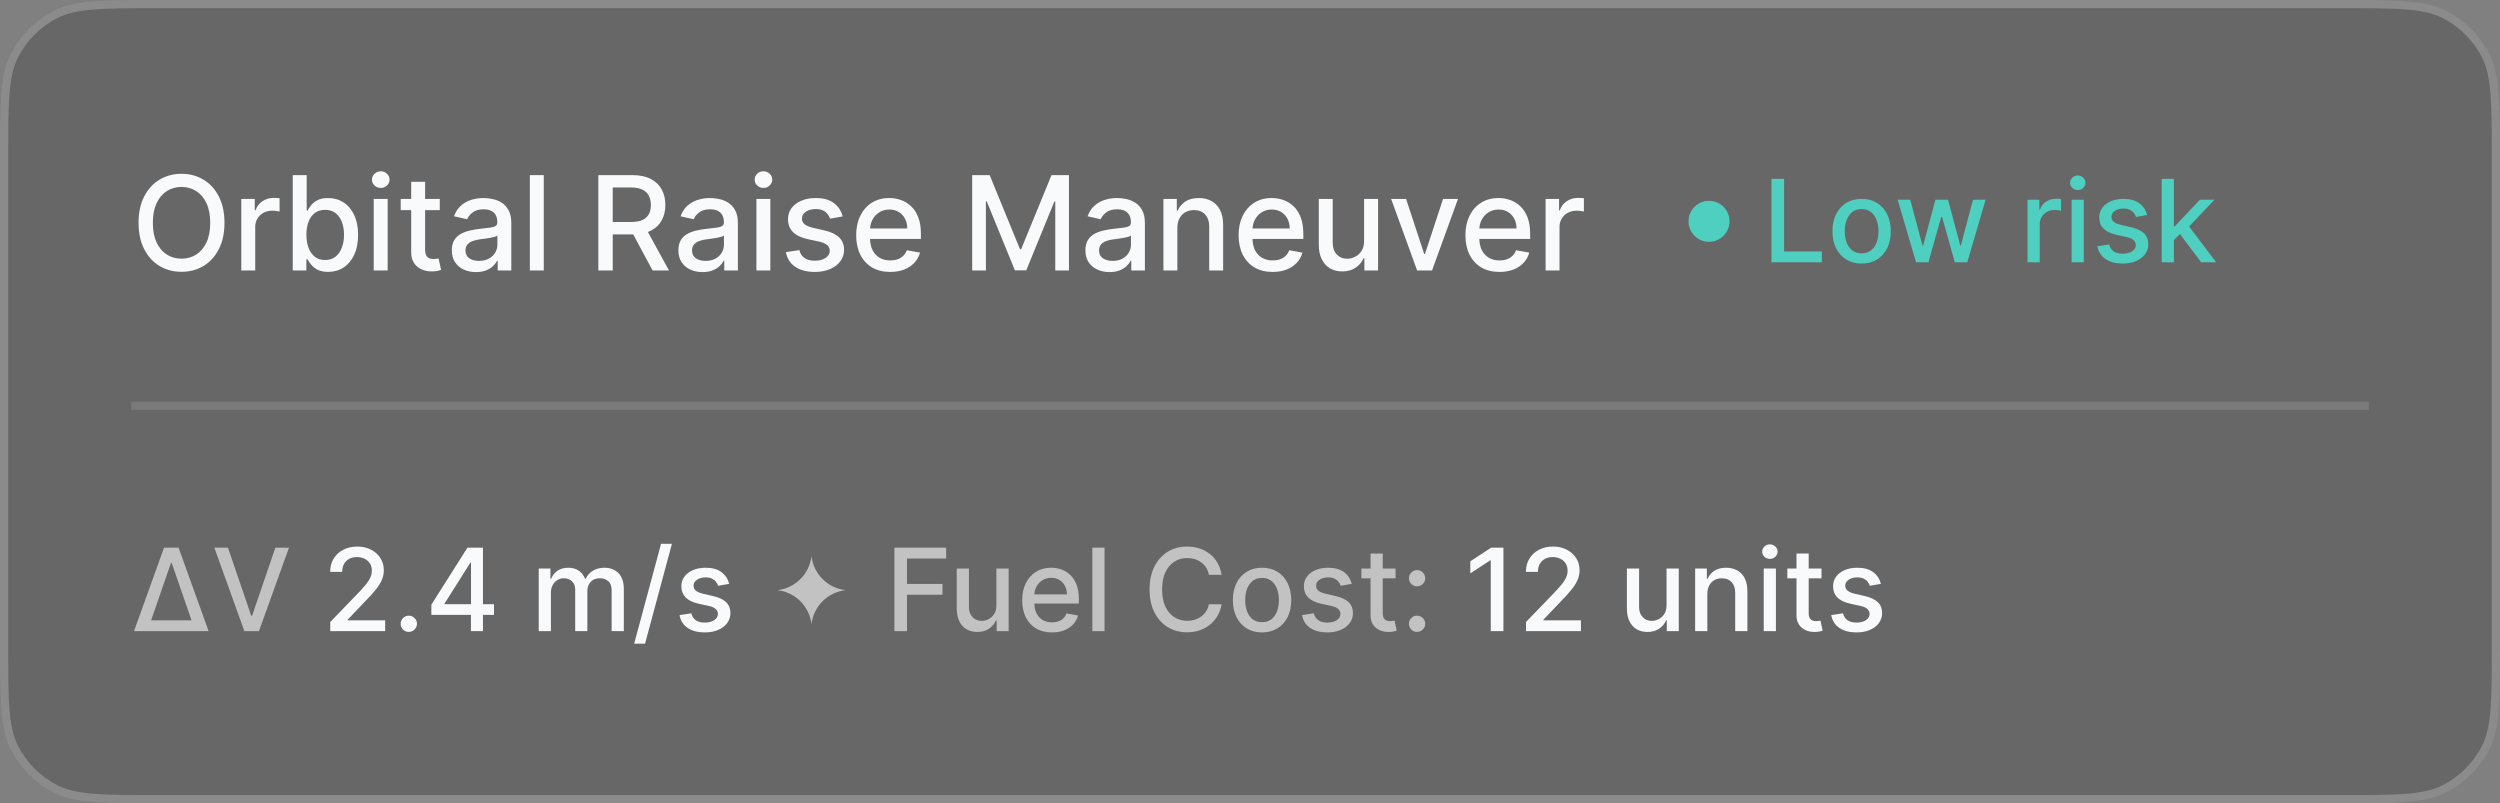 <svg width="305" height="98" viewBox="0 0 305 98" fill="none" xmlns="http://www.w3.org/2000/svg">
<rect x="0" y="0" width="305" height="98" fill="#808080" stroke="none"/>
<g clip-path="url(#clip0_89_3524)">
<path d="M0 19.2C0 12.479 0 9.119 1.308 6.552C2.458 4.294 4.294 2.458 6.552 1.308C9.119 0 12.479 0 19.2 0H285.8C292.521 0 295.881 0 298.448 1.308C300.706 2.458 302.542 4.294 303.692 6.552C305 9.119 305 12.479 305 19.2V78.8C305 85.521 305 88.881 303.692 91.448C302.542 93.706 300.706 95.542 298.448 96.692C295.881 98 292.521 98 285.8 98H19.2C12.479 98 9.119 98 6.552 96.692C4.294 95.542 2.458 93.706 1.308 91.448C0 88.881 0 85.521 0 78.8V19.2Z" fill="#1A1B1E" fill-opacity="0.24"/>
<path d="M27.386 27.182C27.386 28.424 27.159 29.492 26.704 30.386C26.25 31.276 25.627 31.962 24.835 32.443C24.047 32.92 23.151 33.159 22.148 33.159C21.14 33.159 20.241 32.92 19.449 32.443C18.661 31.962 18.04 31.275 17.585 30.381C17.131 29.487 16.903 28.421 16.903 27.182C16.903 25.939 17.131 24.873 17.585 23.983C18.04 23.089 18.661 22.403 19.449 21.926C20.241 21.445 21.14 21.204 22.148 21.204C23.151 21.204 24.047 21.445 24.835 21.926C25.627 22.403 26.25 23.089 26.704 23.983C27.159 24.873 27.386 25.939 27.386 27.182ZM25.648 27.182C25.648 26.235 25.494 25.438 25.188 24.79C24.884 24.138 24.468 23.646 23.938 23.312C23.411 22.975 22.814 22.807 22.148 22.807C21.477 22.807 20.879 22.975 20.352 23.312C19.826 23.646 19.409 24.138 19.102 24.79C18.799 25.438 18.648 26.235 18.648 27.182C18.648 28.129 18.799 28.928 19.102 29.579C19.409 30.227 19.826 30.72 20.352 31.057C20.879 31.39 21.477 31.557 22.148 31.557C22.814 31.557 23.411 31.39 23.938 31.057C24.468 30.72 24.884 30.227 25.188 29.579C25.494 28.928 25.648 28.129 25.648 27.182ZM29.439 33V24.273H31.081V25.659H31.172C31.331 25.189 31.611 24.82 32.013 24.551C32.418 24.278 32.876 24.142 33.388 24.142C33.494 24.142 33.619 24.146 33.763 24.153C33.91 24.161 34.026 24.171 34.109 24.182V25.807C34.041 25.788 33.92 25.767 33.746 25.744C33.572 25.718 33.397 25.704 33.223 25.704C32.822 25.704 32.464 25.79 32.149 25.96C31.838 26.127 31.592 26.36 31.41 26.659C31.229 26.954 31.138 27.292 31.138 27.671V33H29.439ZM35.716 33V21.364H37.415V25.688H37.517C37.615 25.506 37.758 25.296 37.943 25.057C38.129 24.818 38.386 24.61 38.716 24.432C39.045 24.25 39.481 24.159 40.023 24.159C40.727 24.159 41.356 24.337 41.909 24.693C42.462 25.049 42.896 25.562 43.21 26.233C43.528 26.903 43.688 27.71 43.688 28.653C43.688 29.597 43.53 30.405 43.216 31.079C42.901 31.75 42.47 32.267 41.92 32.631C41.371 32.99 40.744 33.17 40.04 33.17C39.51 33.17 39.076 33.081 38.739 32.903C38.405 32.725 38.144 32.517 37.955 32.278C37.765 32.04 37.619 31.828 37.517 31.642H37.375V33H35.716ZM37.381 28.636C37.381 29.25 37.47 29.788 37.648 30.25C37.826 30.712 38.083 31.074 38.42 31.335C38.758 31.593 39.17 31.722 39.659 31.722C40.167 31.722 40.591 31.587 40.932 31.318C41.273 31.046 41.53 30.676 41.705 30.21C41.883 29.744 41.972 29.22 41.972 28.636C41.972 28.061 41.885 27.544 41.71 27.085C41.54 26.627 41.282 26.265 40.938 26C40.597 25.735 40.17 25.602 39.659 25.602C39.167 25.602 38.75 25.729 38.409 25.983C38.072 26.237 37.816 26.591 37.642 27.046C37.468 27.5 37.381 28.03 37.381 28.636ZM45.595 33V24.273H47.294V33H45.595ZM46.453 22.926C46.158 22.926 45.904 22.828 45.692 22.631C45.483 22.43 45.379 22.191 45.379 21.915C45.379 21.634 45.483 21.396 45.692 21.199C45.904 20.998 46.158 20.898 46.453 20.898C46.749 20.898 47.001 20.998 47.209 21.199C47.421 21.396 47.527 21.634 47.527 21.915C47.527 22.191 47.421 22.43 47.209 22.631C47.001 22.828 46.749 22.926 46.453 22.926ZM53.653 24.273V25.636H48.886V24.273H53.653ZM50.165 22.182H51.864V30.438C51.864 30.767 51.913 31.015 52.011 31.182C52.11 31.345 52.237 31.456 52.392 31.517C52.551 31.574 52.724 31.602 52.909 31.602C53.045 31.602 53.165 31.593 53.267 31.574C53.369 31.555 53.449 31.54 53.506 31.528L53.812 32.932C53.714 32.97 53.574 33.008 53.392 33.045C53.21 33.087 52.983 33.11 52.71 33.114C52.263 33.121 51.847 33.042 51.46 32.875C51.074 32.708 50.761 32.451 50.523 32.102C50.284 31.754 50.165 31.316 50.165 30.79V22.182ZM58.072 33.193C57.519 33.193 57.019 33.091 56.572 32.886C56.126 32.678 55.771 32.377 55.51 31.983C55.252 31.589 55.124 31.106 55.124 30.534C55.124 30.042 55.218 29.636 55.408 29.318C55.597 29 55.853 28.748 56.175 28.562C56.497 28.377 56.856 28.237 57.254 28.142C57.652 28.047 58.057 27.975 58.47 27.926C58.993 27.866 59.417 27.816 59.743 27.778C60.069 27.737 60.305 27.671 60.453 27.579C60.601 27.489 60.675 27.341 60.675 27.136V27.097C60.675 26.6 60.535 26.216 60.254 25.943C59.978 25.671 59.565 25.534 59.016 25.534C58.444 25.534 57.993 25.661 57.663 25.915C57.338 26.165 57.112 26.443 56.987 26.75L55.391 26.386C55.58 25.856 55.856 25.428 56.22 25.102C56.588 24.773 57.01 24.534 57.487 24.386C57.965 24.235 58.466 24.159 58.993 24.159C59.341 24.159 59.711 24.201 60.101 24.284C60.495 24.364 60.862 24.511 61.203 24.727C61.548 24.943 61.83 25.252 62.05 25.653C62.269 26.051 62.379 26.568 62.379 27.204V33H60.72V31.807H60.652C60.542 32.026 60.377 32.242 60.158 32.455C59.938 32.667 59.656 32.843 59.311 32.983C58.966 33.123 58.553 33.193 58.072 33.193ZM58.442 31.829C58.911 31.829 59.313 31.737 59.646 31.551C59.983 31.366 60.239 31.123 60.413 30.824C60.591 30.521 60.68 30.197 60.68 29.852V28.727C60.62 28.788 60.502 28.845 60.328 28.898C60.158 28.947 59.963 28.991 59.743 29.028C59.523 29.062 59.309 29.095 59.101 29.125C58.892 29.151 58.718 29.174 58.578 29.193C58.249 29.235 57.947 29.305 57.675 29.403C57.406 29.502 57.19 29.644 57.027 29.829C56.868 30.011 56.788 30.254 56.788 30.557C56.788 30.977 56.944 31.296 57.254 31.511C57.565 31.724 57.961 31.829 58.442 31.829ZM66.341 21.364V33H64.642V21.364H66.341ZM72.997 33V21.364H77.145C78.046 21.364 78.794 21.519 79.389 21.829C79.988 22.14 80.435 22.57 80.73 23.119C81.026 23.665 81.173 24.296 81.173 25.011C81.173 25.724 81.024 26.35 80.724 26.892C80.429 27.43 79.982 27.849 79.383 28.148C78.789 28.447 78.041 28.597 77.139 28.597H73.997V27.085H76.98C77.548 27.085 78.01 27.004 78.367 26.841C78.726 26.678 78.99 26.441 79.156 26.131C79.323 25.82 79.406 25.447 79.406 25.011C79.406 24.572 79.321 24.191 79.151 23.869C78.984 23.547 78.721 23.301 78.361 23.131C78.005 22.956 77.537 22.869 76.957 22.869H74.753V33H72.997ZM78.742 27.75L81.617 33H79.617L76.798 27.75H78.742ZM85.713 33.193C85.16 33.193 84.66 33.091 84.213 32.886C83.766 32.678 83.412 32.377 83.151 31.983C82.893 31.589 82.764 31.106 82.764 30.534C82.764 30.042 82.859 29.636 83.048 29.318C83.238 29 83.493 28.748 83.815 28.562C84.137 28.377 84.497 28.237 84.895 28.142C85.293 28.047 85.698 27.975 86.111 27.926C86.633 27.866 87.058 27.816 87.383 27.778C87.709 27.737 87.946 27.671 88.094 27.579C88.242 27.489 88.315 27.341 88.315 27.136V27.097C88.315 26.6 88.175 26.216 87.895 25.943C87.618 25.671 87.206 25.534 86.656 25.534C86.084 25.534 85.633 25.661 85.304 25.915C84.978 26.165 84.753 26.443 84.628 26.75L83.031 26.386C83.221 25.856 83.497 25.428 83.861 25.102C84.228 24.773 84.651 24.534 85.128 24.386C85.605 24.235 86.107 24.159 86.633 24.159C86.982 24.159 87.351 24.201 87.742 24.284C88.135 24.364 88.503 24.511 88.844 24.727C89.188 24.943 89.471 25.252 89.69 25.653C89.91 26.051 90.02 26.568 90.02 27.204V33H88.361V31.807H88.293C88.183 32.026 88.018 32.242 87.798 32.455C87.579 32.667 87.296 32.843 86.952 32.983C86.607 33.123 86.194 33.193 85.713 33.193ZM86.082 31.829C86.552 31.829 86.954 31.737 87.287 31.551C87.624 31.366 87.88 31.123 88.054 30.824C88.232 30.521 88.321 30.197 88.321 29.852V28.727C88.26 28.788 88.143 28.845 87.969 28.898C87.798 28.947 87.603 28.991 87.383 29.028C87.164 29.062 86.95 29.095 86.742 29.125C86.533 29.151 86.359 29.174 86.219 29.193C85.889 29.235 85.588 29.305 85.315 29.403C85.046 29.502 84.831 29.644 84.668 29.829C84.508 30.011 84.429 30.254 84.429 30.557C84.429 30.977 84.584 31.296 84.895 31.511C85.206 31.724 85.601 31.829 86.082 31.829ZM92.283 33V24.273H93.981V33H92.283ZM93.141 22.926C92.845 22.926 92.591 22.828 92.379 22.631C92.171 22.43 92.067 22.191 92.067 21.915C92.067 21.634 92.171 21.396 92.379 21.199C92.591 20.998 92.845 20.898 93.141 20.898C93.436 20.898 93.688 20.998 93.896 21.199C94.108 21.396 94.215 21.634 94.215 21.915C94.215 22.191 94.108 22.43 93.896 22.631C93.688 22.828 93.436 22.926 93.141 22.926ZM102.807 26.403L101.267 26.676C101.203 26.479 101.1 26.292 100.96 26.114C100.824 25.936 100.638 25.79 100.403 25.676C100.169 25.562 99.875 25.506 99.523 25.506C99.042 25.506 98.64 25.614 98.318 25.829C97.996 26.042 97.835 26.316 97.835 26.653C97.835 26.945 97.943 27.18 98.159 27.358C98.375 27.536 98.724 27.682 99.204 27.796L100.591 28.114C101.394 28.299 101.992 28.585 102.386 28.972C102.78 29.358 102.977 29.86 102.977 30.477C102.977 31 102.826 31.466 102.523 31.875C102.223 32.28 101.805 32.599 101.267 32.83C100.733 33.061 100.114 33.176 99.409 33.176C98.432 33.176 97.635 32.968 97.017 32.551C96.4 32.131 96.021 31.534 95.881 30.761L97.523 30.511C97.625 30.939 97.835 31.263 98.153 31.483C98.472 31.699 98.886 31.807 99.398 31.807C99.954 31.807 100.4 31.691 100.733 31.46C101.066 31.225 101.233 30.939 101.233 30.602C101.233 30.329 101.131 30.1 100.926 29.915C100.725 29.729 100.417 29.589 100 29.494L98.523 29.171C97.708 28.985 97.106 28.689 96.716 28.284C96.329 27.879 96.136 27.366 96.136 26.744C96.136 26.229 96.28 25.778 96.568 25.392C96.856 25.006 97.254 24.704 97.761 24.489C98.269 24.269 98.85 24.159 99.506 24.159C100.449 24.159 101.191 24.364 101.733 24.773C102.275 25.178 102.633 25.722 102.807 26.403ZM108.607 33.176C107.747 33.176 107.006 32.992 106.385 32.625C105.768 32.254 105.29 31.733 104.953 31.062C104.62 30.388 104.453 29.599 104.453 28.693C104.453 27.799 104.62 27.011 104.953 26.329C105.29 25.648 105.76 25.116 106.362 24.733C106.968 24.35 107.677 24.159 108.487 24.159C108.98 24.159 109.457 24.241 109.919 24.403C110.381 24.566 110.796 24.822 111.163 25.171C111.531 25.519 111.821 25.972 112.033 26.528C112.245 27.081 112.351 27.754 112.351 28.546V29.148H105.413V27.875H110.686C110.686 27.428 110.595 27.032 110.413 26.688C110.232 26.339 109.976 26.064 109.646 25.864C109.321 25.663 108.938 25.562 108.499 25.562C108.021 25.562 107.605 25.68 107.249 25.915C106.896 26.146 106.624 26.449 106.43 26.824C106.241 27.195 106.146 27.599 106.146 28.034V29.028C106.146 29.612 106.249 30.108 106.453 30.517C106.661 30.926 106.951 31.239 107.322 31.454C107.694 31.667 108.127 31.773 108.624 31.773C108.946 31.773 109.239 31.727 109.504 31.636C109.769 31.542 109.999 31.401 110.192 31.216C110.385 31.03 110.533 30.801 110.635 30.528L112.243 30.818C112.114 31.292 111.883 31.706 111.55 32.062C111.22 32.415 110.805 32.689 110.305 32.886C109.809 33.08 109.243 33.176 108.607 33.176ZM118.607 21.364H120.737L124.442 30.409H124.578L128.283 21.364H130.413V33H128.743V24.579H128.635L125.203 32.983H123.817L120.385 24.574H120.277V33H118.607V21.364ZM135.369 33.193C134.816 33.193 134.316 33.091 133.869 32.886C133.422 32.678 133.068 32.377 132.807 31.983C132.549 31.589 132.42 31.106 132.42 30.534C132.42 30.042 132.515 29.636 132.705 29.318C132.894 29 133.15 28.748 133.472 28.562C133.794 28.377 134.153 28.237 134.551 28.142C134.949 28.047 135.354 27.975 135.767 27.926C136.29 27.866 136.714 27.816 137.04 27.778C137.366 27.737 137.602 27.671 137.75 27.579C137.898 27.489 137.972 27.341 137.972 27.136V27.097C137.972 26.6 137.831 26.216 137.551 25.943C137.275 25.671 136.862 25.534 136.312 25.534C135.741 25.534 135.29 25.661 134.96 25.915C134.634 26.165 134.409 26.443 134.284 26.75L132.688 26.386C132.877 25.856 133.153 25.428 133.517 25.102C133.884 24.773 134.307 24.534 134.784 24.386C135.261 24.235 135.763 24.159 136.29 24.159C136.638 24.159 137.008 24.201 137.398 24.284C137.792 24.364 138.159 24.511 138.5 24.727C138.845 24.943 139.127 25.252 139.347 25.653C139.566 26.051 139.676 26.568 139.676 27.204V33H138.017V31.807H137.949C137.839 32.026 137.674 32.242 137.455 32.455C137.235 32.667 136.953 32.843 136.608 32.983C136.263 33.123 135.85 33.193 135.369 33.193ZM135.739 31.829C136.208 31.829 136.61 31.737 136.943 31.551C137.28 31.366 137.536 31.123 137.71 30.824C137.888 30.521 137.977 30.197 137.977 29.852V28.727C137.917 28.788 137.799 28.845 137.625 28.898C137.455 28.947 137.259 28.991 137.04 29.028C136.82 29.062 136.606 29.095 136.398 29.125C136.189 29.151 136.015 29.174 135.875 29.193C135.545 29.235 135.244 29.305 134.972 29.403C134.703 29.502 134.487 29.644 134.324 29.829C134.165 30.011 134.085 30.254 134.085 30.557C134.085 30.977 134.241 31.296 134.551 31.511C134.862 31.724 135.258 31.829 135.739 31.829ZM143.638 27.818V33H141.939V24.273H143.57V25.693H143.678C143.878 25.231 144.193 24.86 144.621 24.579C145.053 24.299 145.596 24.159 146.251 24.159C146.846 24.159 147.367 24.284 147.814 24.534C148.261 24.78 148.607 25.148 148.854 25.636C149.1 26.125 149.223 26.729 149.223 27.449V33H147.524V27.653C147.524 27.021 147.359 26.526 147.03 26.171C146.7 25.811 146.248 25.631 145.672 25.631C145.278 25.631 144.928 25.716 144.621 25.886C144.318 26.057 144.077 26.307 143.899 26.636C143.725 26.962 143.638 27.356 143.638 27.818ZM155.263 33.176C154.403 33.176 153.662 32.992 153.041 32.625C152.424 32.254 151.946 31.733 151.609 31.062C151.276 30.388 151.109 29.599 151.109 28.693C151.109 27.799 151.276 27.011 151.609 26.329C151.946 25.648 152.416 25.116 153.018 24.733C153.625 24.35 154.333 24.159 155.143 24.159C155.636 24.159 156.113 24.241 156.575 24.403C157.037 24.566 157.452 24.822 157.82 25.171C158.187 25.519 158.477 25.972 158.689 26.528C158.901 27.081 159.007 27.754 159.007 28.546V29.148H152.07V27.875H157.342C157.342 27.428 157.251 27.032 157.07 26.688C156.888 26.339 156.632 26.064 156.303 25.864C155.977 25.663 155.594 25.562 155.155 25.562C154.678 25.562 154.261 25.68 153.905 25.915C153.553 26.146 153.28 26.449 153.087 26.824C152.897 27.195 152.803 27.599 152.803 28.034V29.028C152.803 29.612 152.905 30.108 153.109 30.517C153.318 30.926 153.607 31.239 153.979 31.454C154.35 31.667 154.784 31.773 155.28 31.773C155.602 31.773 155.895 31.727 156.161 31.636C156.426 31.542 156.655 31.401 156.848 31.216C157.041 31.03 157.189 30.801 157.291 30.528L158.899 30.818C158.77 31.292 158.539 31.706 158.206 32.062C157.876 32.415 157.462 32.689 156.962 32.886C156.465 33.08 155.899 33.176 155.263 33.176ZM166.42 29.381V24.273H168.125V33H166.455V31.489H166.364C166.163 31.954 165.841 32.343 165.398 32.653C164.958 32.96 164.411 33.114 163.756 33.114C163.195 33.114 162.699 32.99 162.267 32.744C161.839 32.494 161.502 32.125 161.256 31.636C161.013 31.148 160.892 30.544 160.892 29.824V24.273H162.591V29.619C162.591 30.214 162.756 30.688 163.085 31.04C163.415 31.392 163.843 31.568 164.369 31.568C164.688 31.568 165.004 31.489 165.318 31.329C165.636 31.171 165.9 30.93 166.108 30.608C166.32 30.286 166.424 29.877 166.42 29.381ZM177.874 24.273L174.709 33H172.891L169.72 24.273H171.544L173.754 30.989H173.845L176.05 24.273H177.874ZM182.935 33.176C182.075 33.176 181.334 32.992 180.713 32.625C180.096 32.254 179.618 31.733 179.281 31.062C178.948 30.388 178.781 29.599 178.781 28.693C178.781 27.799 178.948 27.011 179.281 26.329C179.618 25.648 180.088 25.116 180.69 24.733C181.296 24.35 182.005 24.159 182.815 24.159C183.308 24.159 183.785 24.241 184.247 24.403C184.709 24.566 185.124 24.822 185.491 25.171C185.859 25.519 186.149 25.972 186.361 26.528C186.573 27.081 186.679 27.754 186.679 28.546V29.148H179.741V27.875H185.014C185.014 27.428 184.923 27.032 184.741 26.688C184.56 26.339 184.304 26.064 183.974 25.864C183.649 25.663 183.266 25.562 182.827 25.562C182.349 25.562 181.933 25.68 181.577 25.915C181.224 26.146 180.952 26.449 180.759 26.824C180.569 27.195 180.474 27.599 180.474 28.034V29.028C180.474 29.612 180.577 30.108 180.781 30.517C180.99 30.926 181.279 31.239 181.651 31.454C182.022 31.667 182.455 31.773 182.952 31.773C183.274 31.773 183.567 31.727 183.832 31.636C184.098 31.542 184.327 31.401 184.52 31.216C184.713 31.03 184.861 30.801 184.963 30.528L186.571 30.818C186.442 31.292 186.211 31.706 185.878 32.062C185.548 32.415 185.134 32.689 184.634 32.886C184.137 33.08 183.571 33.176 182.935 33.176ZM188.564 33V24.273H190.206V25.659H190.297C190.456 25.189 190.736 24.82 191.138 24.551C191.543 24.278 192.001 24.142 192.513 24.142C192.619 24.142 192.744 24.146 192.888 24.153C193.036 24.161 193.151 24.171 193.234 24.182V25.807C193.166 25.788 193.045 25.767 192.871 25.744C192.696 25.718 192.522 25.704 192.348 25.704C191.946 25.704 191.589 25.79 191.274 25.96C190.964 26.127 190.717 26.36 190.536 26.659C190.354 26.954 190.263 27.292 190.263 27.671V33H188.564Z" fill="#F9FAFB"/>
<circle cx="208.5" cy="27" r="2.5" fill="#4FCFC0"/>
<path d="M216.119 32V21.818H217.655V30.678H222.268V32H216.119ZM227.118 32.154C226.402 32.154 225.778 31.99 225.244 31.662C224.71 31.334 224.296 30.875 224.001 30.285C223.706 29.695 223.559 29.005 223.559 28.217C223.559 27.424 223.706 26.732 224.001 26.139C224.296 25.545 224.71 25.084 225.244 24.756C225.778 24.428 226.402 24.264 227.118 24.264C227.834 24.264 228.459 24.428 228.993 24.756C229.526 25.084 229.94 25.545 230.235 26.139C230.53 26.732 230.678 27.424 230.678 28.217C230.678 29.005 230.53 29.695 230.235 30.285C229.94 30.875 229.526 31.334 228.993 31.662C228.459 31.99 227.834 32.154 227.118 32.154ZM227.123 30.906C227.587 30.906 227.972 30.784 228.277 30.538C228.582 30.293 228.807 29.967 228.953 29.559C229.102 29.151 229.176 28.702 229.176 28.212C229.176 27.724 229.102 27.277 228.953 26.869C228.807 26.458 228.582 26.129 228.277 25.88C227.972 25.631 227.587 25.507 227.123 25.507C226.656 25.507 226.268 25.631 225.96 25.88C225.655 26.129 225.428 26.458 225.279 26.869C225.133 27.277 225.06 27.724 225.06 28.212C225.06 28.702 225.133 29.151 225.279 29.559C225.428 29.967 225.655 30.293 225.96 30.538C226.268 30.784 226.656 30.906 227.123 30.906ZM233.76 32L231.513 24.364H233.049L234.546 29.972H234.62L236.122 24.364H237.658L239.15 29.947H239.224L240.711 24.364H242.247L240.005 32H238.488L236.937 26.486H236.823L235.272 32H233.76ZM247.363 32V24.364H248.799V25.577H248.879C249.018 25.166 249.263 24.843 249.615 24.607C249.969 24.369 250.37 24.249 250.818 24.249C250.911 24.249 251.02 24.253 251.146 24.259C251.275 24.266 251.376 24.274 251.449 24.284V25.706C251.39 25.689 251.283 25.671 251.131 25.651C250.979 25.628 250.826 25.616 250.674 25.616C250.322 25.616 250.009 25.691 249.734 25.84C249.462 25.986 249.247 26.19 249.088 26.452C248.929 26.71 248.849 27.005 248.849 27.337V32H247.363ZM252.736 32V24.364H254.222V32H252.736ZM253.486 23.185C253.228 23.185 253.006 23.099 252.82 22.927C252.638 22.751 252.547 22.542 252.547 22.3C252.547 22.055 252.638 21.846 252.82 21.674C253.006 21.498 253.228 21.41 253.486 21.41C253.745 21.41 253.965 21.498 254.148 21.674C254.333 21.846 254.426 22.055 254.426 22.3C254.426 22.542 254.333 22.751 254.148 22.927C253.965 23.099 253.745 23.185 253.486 23.185ZM261.944 26.228L260.597 26.467C260.541 26.294 260.451 26.13 260.328 25.974C260.209 25.819 260.047 25.691 259.841 25.592C259.636 25.492 259.379 25.442 259.071 25.442C258.65 25.442 258.298 25.537 258.017 25.726C257.735 25.912 257.594 26.152 257.594 26.447C257.594 26.702 257.689 26.907 257.877 27.063C258.066 27.219 258.371 27.347 258.792 27.446L260.005 27.724C260.708 27.887 261.232 28.137 261.576 28.475C261.921 28.813 262.093 29.252 262.093 29.793C262.093 30.25 261.961 30.658 261.696 31.016C261.434 31.37 261.068 31.649 260.597 31.851C260.13 32.053 259.588 32.154 258.971 32.154C258.116 32.154 257.418 31.972 256.878 31.607C256.338 31.239 256.007 30.717 255.884 30.041L257.321 29.822C257.41 30.197 257.594 30.48 257.873 30.673C258.151 30.861 258.514 30.956 258.961 30.956C259.449 30.956 259.838 30.855 260.13 30.653C260.421 30.447 260.567 30.197 260.567 29.902C260.567 29.663 260.478 29.463 260.299 29.3C260.123 29.138 259.853 29.015 259.488 28.933L258.196 28.649C257.483 28.487 256.956 28.228 256.615 27.874C256.277 27.519 256.108 27.07 256.108 26.526C256.108 26.076 256.234 25.681 256.485 25.343C256.737 25.005 257.085 24.741 257.529 24.553C257.974 24.36 258.482 24.264 259.056 24.264C259.881 24.264 260.531 24.443 261.005 24.801C261.479 25.156 261.792 25.631 261.944 26.228ZM265.095 29.41L265.085 27.595H265.344L268.386 24.364H270.166L266.696 28.043H266.462L265.095 29.41ZM263.728 32V21.818H265.214V32H263.728ZM268.55 32L265.816 28.371L266.84 27.332L270.375 32H268.55Z" fill="#4FCFC0"/>
<line x1="16" y1="49.5" x2="289" y2="49.5" stroke="white" stroke-opacity="0.12"/>
<path d="M16.348 77L20.012 66.818H21.787L25.451 77H16.348ZM18.436 75.678H23.368L20.942 68.668H20.862L18.436 75.678ZM27.811 66.818L30.645 75.111H30.759L33.593 66.818H35.254L31.59 77H29.815L26.151 66.818H27.811Z" fill="white" fill-opacity="0.6"/>
<path d="M40.29 77V75.886L43.735 72.317C44.103 71.929 44.406 71.589 44.645 71.298C44.887 71.003 45.068 70.722 45.187 70.457C45.306 70.192 45.366 69.91 45.366 69.612C45.366 69.274 45.286 68.983 45.127 68.737C44.968 68.489 44.751 68.298 44.476 68.165C44.201 68.03 43.891 67.962 43.546 67.962C43.182 67.962 42.864 68.036 42.592 68.185C42.32 68.335 42.111 68.545 41.965 68.817C41.819 69.088 41.747 69.407 41.747 69.771H40.28C40.28 69.151 40.422 68.61 40.708 68.146C40.993 67.682 41.384 67.322 41.881 67.067C42.378 66.808 42.943 66.679 43.576 66.679C44.216 66.679 44.779 66.807 45.267 67.062C45.757 67.314 46.14 67.658 46.415 68.096C46.69 68.53 46.828 69.021 46.828 69.567C46.828 69.945 46.756 70.315 46.614 70.676C46.475 71.037 46.231 71.44 45.883 71.884C45.535 72.325 45.051 72.86 44.431 73.49L42.408 75.608V75.683H46.992V77H40.29ZM49.875 77.094C49.603 77.094 49.37 76.998 49.174 76.806C48.979 76.611 48.881 76.375 48.881 76.1C48.881 75.828 48.979 75.596 49.174 75.404C49.37 75.209 49.603 75.111 49.875 75.111C50.147 75.111 50.381 75.209 50.576 75.404C50.772 75.596 50.87 75.828 50.87 76.1C50.87 76.282 50.823 76.45 50.73 76.602C50.641 76.751 50.522 76.871 50.372 76.96C50.223 77.05 50.057 77.094 49.875 77.094ZM52.627 75.011V73.769L57.027 66.818H58.006V68.648H57.385L54.238 73.629V73.709H60.268V75.011H52.627ZM57.454 77V74.633L57.464 74.067V66.818H58.921V77H57.454ZM65.726 77V69.364H67.153V70.606H67.247C67.406 70.186 67.666 69.858 68.028 69.622C68.389 69.383 68.822 69.264 69.325 69.264C69.836 69.264 70.263 69.383 70.608 69.622C70.956 69.861 71.213 70.189 71.379 70.606H71.458C71.64 70.199 71.93 69.874 72.328 69.632C72.726 69.387 73.2 69.264 73.75 69.264C74.443 69.264 75.008 69.481 75.445 69.915C75.886 70.35 76.106 71.004 76.106 71.879V77H74.62V72.019C74.62 71.501 74.479 71.127 74.197 70.895C73.916 70.663 73.579 70.547 73.188 70.547C72.704 70.547 72.328 70.696 72.06 70.994C71.791 71.289 71.657 71.669 71.657 72.133V77H70.175V71.924C70.175 71.51 70.046 71.177 69.788 70.925C69.529 70.673 69.193 70.547 68.778 70.547C68.497 70.547 68.237 70.621 67.998 70.771C67.763 70.916 67.572 71.12 67.426 71.382C67.284 71.644 67.212 71.947 67.212 72.292V77H65.726ZM81.977 66.341L78.695 78.531H77.368L80.649 66.341H81.977ZM88.962 71.228L87.615 71.467C87.558 71.294 87.469 71.13 87.346 70.974C87.227 70.819 87.064 70.691 86.859 70.592C86.653 70.492 86.397 70.442 86.088 70.442C85.667 70.442 85.316 70.537 85.034 70.726C84.752 70.912 84.612 71.152 84.612 71.447C84.612 71.702 84.706 71.907 84.895 72.063C85.084 72.219 85.389 72.347 85.81 72.446L87.023 72.724C87.726 72.887 88.249 73.137 88.594 73.475C88.939 73.813 89.111 74.252 89.111 74.793C89.111 75.25 88.978 75.658 88.713 76.016C88.451 76.37 88.085 76.649 87.615 76.851C87.147 77.053 86.605 77.154 85.989 77.154C85.134 77.154 84.436 76.972 83.896 76.607C83.356 76.239 83.024 75.717 82.901 75.041L84.338 74.822C84.428 75.197 84.612 75.48 84.89 75.673C85.168 75.862 85.531 75.956 85.979 75.956C86.466 75.956 86.856 75.855 87.147 75.653C87.439 75.447 87.585 75.197 87.585 74.902C87.585 74.663 87.495 74.463 87.316 74.3C87.141 74.138 86.87 74.015 86.506 73.933L85.213 73.649C84.501 73.487 83.974 73.228 83.632 72.874C83.294 72.519 83.125 72.07 83.125 71.526C83.125 71.076 83.251 70.681 83.503 70.343C83.755 70.005 84.103 69.742 84.547 69.553C84.991 69.36 85.5 69.264 86.073 69.264C86.899 69.264 87.548 69.443 88.022 69.801C88.496 70.156 88.809 70.631 88.962 71.228Z" fill="#F9FAFB"/>
<g clip-path="url(#clip1_89_3524)">
<path d="M99 67.833C98.756 70.026 97.026 71.756 94.833 72C97.026 72.243 98.756 73.974 99 76.167C99.244 73.974 100.974 72.243 103.167 72C100.974 71.756 99.244 70.026 99 67.833Z" fill="white" fill-opacity="0.6"/>
</g>
<path d="M109.119 77V66.818H115.433V68.141H110.655V71.243H114.98V72.56H110.655V77H109.119ZM121.561 73.833V69.364H123.053V77H121.591V75.678H121.512C121.336 76.085 121.054 76.425 120.666 76.697C120.282 76.965 119.803 77.099 119.23 77.099C118.739 77.099 118.305 76.992 117.927 76.776C117.552 76.558 117.258 76.234 117.042 75.807C116.83 75.379 116.724 74.851 116.724 74.221V69.364H118.21V74.042C118.21 74.562 118.355 74.977 118.643 75.285C118.931 75.593 119.306 75.747 119.767 75.747C120.045 75.747 120.322 75.678 120.597 75.538C120.875 75.399 121.106 75.189 121.288 74.907C121.473 74.625 121.565 74.267 121.561 73.833ZM128.341 77.154C127.589 77.154 126.941 76.993 126.397 76.672C125.857 76.347 125.44 75.891 125.145 75.305C124.853 74.715 124.707 74.024 124.707 73.231C124.707 72.449 124.853 71.76 125.145 71.163C125.44 70.567 125.85 70.101 126.377 69.766C126.908 69.432 127.528 69.264 128.237 69.264C128.668 69.264 129.085 69.335 129.49 69.478C129.894 69.621 130.257 69.844 130.578 70.149C130.9 70.454 131.154 70.85 131.339 71.337C131.525 71.821 131.618 72.41 131.618 73.102V73.629H125.547V72.516H130.161C130.161 72.124 130.081 71.778 129.922 71.477C129.763 71.172 129.539 70.931 129.251 70.756C128.966 70.58 128.631 70.492 128.247 70.492C127.829 70.492 127.465 70.595 127.153 70.8C126.845 71.003 126.606 71.268 126.437 71.596C126.271 71.921 126.189 72.274 126.189 72.655V73.525C126.189 74.035 126.278 74.469 126.457 74.827C126.639 75.185 126.893 75.459 127.218 75.648C127.542 75.833 127.922 75.926 128.356 75.926C128.638 75.926 128.895 75.886 129.127 75.807C129.359 75.724 129.559 75.601 129.728 75.439C129.897 75.276 130.027 75.076 130.116 74.837L131.523 75.091C131.41 75.505 131.208 75.868 130.917 76.18C130.628 76.488 130.265 76.728 129.828 76.901C129.394 77.07 128.898 77.154 128.341 77.154ZM134.753 66.818V77H133.267V66.818H134.753ZM149.034 70.129H147.483C147.423 69.798 147.312 69.506 147.15 69.254C146.988 69.002 146.789 68.789 146.553 68.613C146.318 68.437 146.055 68.305 145.763 68.215C145.475 68.126 145.168 68.081 144.843 68.081C144.257 68.081 143.731 68.228 143.267 68.523C142.807 68.818 142.442 69.251 142.173 69.821C141.908 70.391 141.776 71.087 141.776 71.909C141.776 72.738 141.908 73.437 142.173 74.007C142.442 74.577 142.808 75.008 143.272 75.3C143.736 75.591 144.258 75.737 144.838 75.737C145.16 75.737 145.465 75.694 145.753 75.608C146.045 75.519 146.308 75.388 146.544 75.215C146.779 75.043 146.978 74.832 147.14 74.584C147.306 74.332 147.42 74.044 147.483 73.719L149.034 73.724C148.951 74.224 148.791 74.685 148.552 75.106C148.317 75.523 148.013 75.885 147.642 76.19C147.274 76.491 146.853 76.725 146.379 76.891C145.905 77.056 145.388 77.139 144.828 77.139C143.947 77.139 143.161 76.93 142.472 76.513C141.782 76.092 141.239 75.49 140.841 74.708C140.447 73.926 140.249 72.993 140.249 71.909C140.249 70.822 140.448 69.889 140.846 69.11C141.244 68.328 141.787 67.728 142.477 67.31C143.166 66.889 143.95 66.679 144.828 66.679C145.369 66.679 145.872 66.757 146.34 66.913C146.81 67.065 147.233 67.29 147.607 67.589C147.982 67.884 148.292 68.245 148.537 68.673C148.782 69.097 148.948 69.582 149.034 70.129ZM153.97 77.154C153.254 77.154 152.629 76.99 152.096 76.662C151.562 76.334 151.148 75.875 150.853 75.285C150.558 74.695 150.41 74.005 150.41 73.217C150.41 72.424 150.558 71.732 150.853 71.138C151.148 70.545 151.562 70.085 152.096 69.756C152.629 69.428 153.254 69.264 153.97 69.264C154.686 69.264 155.31 69.428 155.844 69.756C156.378 70.085 156.792 70.545 157.087 71.138C157.382 71.732 157.529 72.424 157.529 73.217C157.529 74.005 157.382 74.695 157.087 75.285C156.792 75.875 156.378 76.334 155.844 76.662C155.31 76.99 154.686 77.154 153.97 77.154ZM153.975 75.906C154.439 75.906 154.823 75.784 155.128 75.538C155.433 75.293 155.658 74.967 155.804 74.559C155.953 74.151 156.028 73.702 156.028 73.212C156.028 72.724 155.953 72.277 155.804 71.869C155.658 71.458 155.433 71.129 155.128 70.88C154.823 70.631 154.439 70.507 153.975 70.507C153.507 70.507 153.12 70.631 152.811 70.88C152.507 71.129 152.279 71.458 152.13 71.869C151.984 72.277 151.912 72.724 151.912 73.212C151.912 73.702 151.984 74.151 152.13 74.559C152.279 74.967 152.507 75.293 152.811 75.538C153.12 75.784 153.507 75.906 153.975 75.906ZM164.911 71.228L163.564 71.467C163.507 71.294 163.418 71.13 163.295 70.974C163.176 70.819 163.014 70.691 162.808 70.592C162.603 70.492 162.346 70.442 162.037 70.442C161.617 70.442 161.265 70.537 160.983 70.726C160.702 70.912 160.561 71.152 160.561 71.447C160.561 71.702 160.655 71.907 160.844 72.063C161.033 72.219 161.338 72.347 161.759 72.446L162.972 72.724C163.675 72.887 164.198 73.137 164.543 73.475C164.888 73.813 165.06 74.252 165.06 74.793C165.06 75.25 164.928 75.658 164.662 76.016C164.401 76.37 164.034 76.649 163.564 76.851C163.096 77.053 162.555 77.154 161.938 77.154C161.083 77.154 160.385 76.972 159.845 76.607C159.305 76.239 158.973 75.717 158.851 75.041L160.287 74.822C160.377 75.197 160.561 75.48 160.839 75.673C161.118 75.862 161.481 75.956 161.928 75.956C162.415 75.956 162.805 75.855 163.096 75.653C163.388 75.447 163.534 75.197 163.534 74.902C163.534 74.663 163.444 74.463 163.265 74.3C163.09 74.138 162.82 74.015 162.455 73.933L161.162 73.649C160.45 73.487 159.923 73.228 159.581 72.874C159.243 72.519 159.074 72.07 159.074 71.526C159.074 71.076 159.2 70.681 159.452 70.343C159.704 70.005 160.052 69.742 160.496 69.553C160.94 69.36 161.449 69.264 162.023 69.264C162.848 69.264 163.497 69.443 163.971 69.801C164.445 70.156 164.759 70.631 164.911 71.228ZM170.259 69.364V70.557H166.088V69.364H170.259ZM167.207 67.534H168.693V74.758C168.693 75.046 168.736 75.263 168.822 75.409C168.909 75.552 169.02 75.649 169.156 75.702C169.295 75.752 169.446 75.777 169.608 75.777C169.727 75.777 169.832 75.769 169.921 75.752C170.011 75.736 170.08 75.722 170.13 75.712L170.398 76.94C170.312 76.974 170.19 77.007 170.031 77.04C169.871 77.076 169.673 77.096 169.434 77.099C169.043 77.106 168.678 77.037 168.34 76.891C168.002 76.745 167.729 76.519 167.52 76.215C167.311 75.91 167.207 75.527 167.207 75.066V67.534ZM172.883 77.094C172.611 77.094 172.378 76.998 172.182 76.806C171.986 76.611 171.889 76.375 171.889 76.1C171.889 75.828 171.986 75.596 172.182 75.404C172.378 75.209 172.611 75.111 172.883 75.111C173.155 75.111 173.388 75.209 173.584 75.404C173.78 75.596 173.877 75.828 173.877 76.1C173.877 76.282 173.831 76.45 173.738 76.602C173.649 76.751 173.529 76.871 173.38 76.96C173.231 77.05 173.065 77.094 172.883 77.094ZM172.883 71.536C172.611 71.536 172.378 71.438 172.182 71.243C171.986 71.047 171.889 70.814 171.889 70.542C171.889 70.27 171.986 70.038 172.182 69.846C172.378 69.65 172.611 69.553 172.883 69.553C173.155 69.553 173.388 69.65 173.584 69.846C173.78 70.038 173.877 70.27 173.877 70.542C173.877 70.724 173.831 70.892 173.738 71.044C173.649 71.193 173.529 71.312 173.38 71.402C173.231 71.492 173.065 71.536 172.883 71.536Z" fill="white" fill-opacity="0.6"/>
<path d="M183.417 66.818V77H181.875V68.359H181.816L179.38 69.95V68.479L181.92 66.818H183.417ZM186.171 77V75.886L189.616 72.317C189.984 71.929 190.287 71.589 190.526 71.298C190.768 71.003 190.949 70.722 191.068 70.457C191.187 70.192 191.247 69.91 191.247 69.612C191.247 69.274 191.167 68.983 191.008 68.737C190.849 68.489 190.632 68.298 190.357 68.165C190.082 68.03 189.772 67.962 189.427 67.962C189.063 67.962 188.744 68.036 188.473 68.185C188.201 68.335 187.992 68.545 187.846 68.817C187.7 69.088 187.627 69.407 187.627 69.771H186.161C186.161 69.151 186.303 68.61 186.588 68.146C186.873 67.682 187.265 67.322 187.762 67.067C188.259 66.808 188.824 66.679 189.457 66.679C190.097 66.679 190.66 66.807 191.147 67.062C191.638 67.314 192.021 67.658 192.296 68.096C192.571 68.53 192.708 69.021 192.708 69.567C192.708 69.945 192.637 70.315 192.495 70.676C192.355 71.037 192.112 71.44 191.764 71.884C191.416 72.325 190.932 72.86 190.312 73.49L188.289 75.608V75.683H192.873V77H186.171ZM203.319 73.833V69.364H204.811V77H203.349V75.678H203.269C203.094 76.085 202.812 76.425 202.424 76.697C202.04 76.965 201.561 77.099 200.987 77.099C200.497 77.099 200.063 76.992 199.685 76.776C199.31 76.558 199.015 76.234 198.8 75.807C198.588 75.379 198.482 74.851 198.482 74.221V69.364H199.968V74.042C199.968 74.562 200.112 74.977 200.401 75.285C200.689 75.593 201.064 75.747 201.524 75.747C201.803 75.747 202.079 75.678 202.355 75.538C202.633 75.399 202.863 75.189 203.046 74.907C203.231 74.625 203.322 74.267 203.319 73.833ZM208.294 72.466V77H206.808V69.364H208.235V70.606H208.329C208.505 70.202 208.78 69.877 209.154 69.632C209.532 69.387 210.008 69.264 210.581 69.264C211.102 69.264 211.557 69.374 211.949 69.592C212.34 69.808 212.643 70.129 212.858 70.557C213.074 70.984 213.181 71.513 213.181 72.143V77H211.695V72.322C211.695 71.768 211.551 71.336 211.262 71.024C210.974 70.709 210.578 70.552 210.074 70.552C209.73 70.552 209.423 70.626 209.154 70.776C208.889 70.925 208.679 71.144 208.523 71.432C208.371 71.717 208.294 72.062 208.294 72.466ZM215.175 77V69.364H216.662V77H215.175ZM215.926 68.185C215.667 68.185 215.445 68.099 215.26 67.927C215.077 67.751 214.986 67.542 214.986 67.3C214.986 67.055 215.077 66.846 215.26 66.674C215.445 66.498 215.667 66.41 215.926 66.41C216.184 66.41 216.405 66.498 216.587 66.674C216.773 66.846 216.865 67.055 216.865 67.3C216.865 67.542 216.773 67.751 216.587 67.927C216.405 68.099 216.184 68.185 215.926 68.185ZM222.226 69.364V70.557H218.055V69.364H222.226ZM219.173 67.534H220.66V74.758C220.66 75.046 220.703 75.263 220.789 75.409C220.875 75.552 220.986 75.649 221.122 75.702C221.262 75.752 221.412 75.777 221.575 75.777C221.694 75.777 221.798 75.769 221.888 75.752C221.977 75.736 222.047 75.722 222.097 75.712L222.365 76.94C222.279 76.974 222.156 77.007 221.997 77.04C221.838 77.076 221.639 77.096 221.401 77.099C221.01 77.106 220.645 77.037 220.307 76.891C219.969 76.745 219.695 76.519 219.487 76.215C219.278 75.91 219.173 75.527 219.173 75.066V67.534ZM229.47 71.228L228.122 71.467C228.066 71.294 227.977 71.13 227.854 70.974C227.735 70.819 227.572 70.691 227.367 70.592C227.161 70.492 226.904 70.442 226.596 70.442C226.175 70.442 225.824 70.537 225.542 70.726C225.26 70.912 225.119 71.152 225.119 71.447C225.119 71.702 225.214 71.907 225.403 72.063C225.592 72.219 225.897 72.347 226.318 72.446L227.531 72.724C228.233 72.887 228.757 73.137 229.102 73.475C229.446 73.813 229.619 74.252 229.619 74.793C229.619 75.25 229.486 75.658 229.221 76.016C228.959 76.37 228.593 76.649 228.122 76.851C227.655 77.053 227.113 77.154 226.497 77.154C225.642 77.154 224.944 76.972 224.404 76.607C223.863 76.239 223.532 75.717 223.409 75.041L224.846 74.822C224.936 75.197 225.119 75.48 225.398 75.673C225.676 75.862 226.039 75.956 226.487 75.956C226.974 75.956 227.363 75.855 227.655 75.653C227.947 75.447 228.093 75.197 228.093 74.902C228.093 74.663 228.003 74.463 227.824 74.3C227.648 74.138 227.378 74.015 227.014 73.933L225.721 73.649C225.008 73.487 224.481 73.228 224.14 72.874C223.802 72.519 223.633 72.07 223.633 71.526C223.633 71.076 223.759 70.681 224.011 70.343C224.263 70.005 224.611 69.742 225.055 69.553C225.499 69.36 226.008 69.264 226.581 69.264C227.406 69.264 228.056 69.443 228.53 69.801C229.004 70.156 229.317 70.631 229.47 71.228Z" fill="#F9FAFB"/>
</g>
<path d="M19.2 0.5H285.8C289.168 0.5 291.665 0.501 293.641 0.662C295.611 0.823 297.019 1.142 298.221 1.754C300.385 2.856 302.144 4.615 303.246 6.779C303.858 7.981 304.177 9.389 304.338 11.359C304.499 13.335 304.5 15.832 304.5 19.2V78.8C304.5 82.168 304.499 84.665 304.338 86.641C304.177 88.611 303.858 90.019 303.246 91.221C302.144 93.385 300.385 95.144 298.221 96.246C297.019 96.858 295.611 97.177 293.641 97.338C291.665 97.499 289.168 97.5 285.8 97.5H19.2C15.832 97.5 13.335 97.499 11.359 97.338C9.389 97.177 7.981 96.858 6.779 96.246C4.615 95.144 2.856 93.385 1.754 91.221C1.142 90.019 0.823 88.611 0.662 86.641C0.501 84.665 0.5 82.168 0.5 78.8V19.2C0.5 15.832 0.501 13.335 0.662 11.359C0.823 9.389 1.142 7.981 1.754 6.779C2.856 4.615 4.615 2.856 6.779 1.754C7.981 1.142 9.389 0.823 11.359 0.662C13.335 0.501 15.832 0.5 19.2 0.5Z" stroke="white" stroke-opacity="0.24"/>
<defs>
<clipPath id="clip0_89_3524">
<path d="M0 19.2C0 12.479 0 9.119 1.308 6.552C2.458 4.294 4.294 2.458 6.552 1.308C9.119 0 12.479 0 19.2 0H285.8C292.521 0 295.881 0 298.448 1.308C300.706 2.458 302.542 4.294 303.692 6.552C305 9.119 305 12.479 305 19.2V78.8C305 85.521 305 88.881 303.692 91.448C302.542 93.706 300.706 95.542 298.448 96.692C295.881 98 292.521 98 285.8 98H19.2C12.479 98 9.119 98 6.552 96.692C4.294 95.542 2.458 93.706 1.308 91.448C0 88.881 0 85.521 0 78.8V19.2Z" fill="white"/>
</clipPath>
<clipPath id="clip1_89_3524">
<rect width="10" height="10" fill="white" transform="translate(94 67)"/>
</clipPath>
</defs>
</svg>
